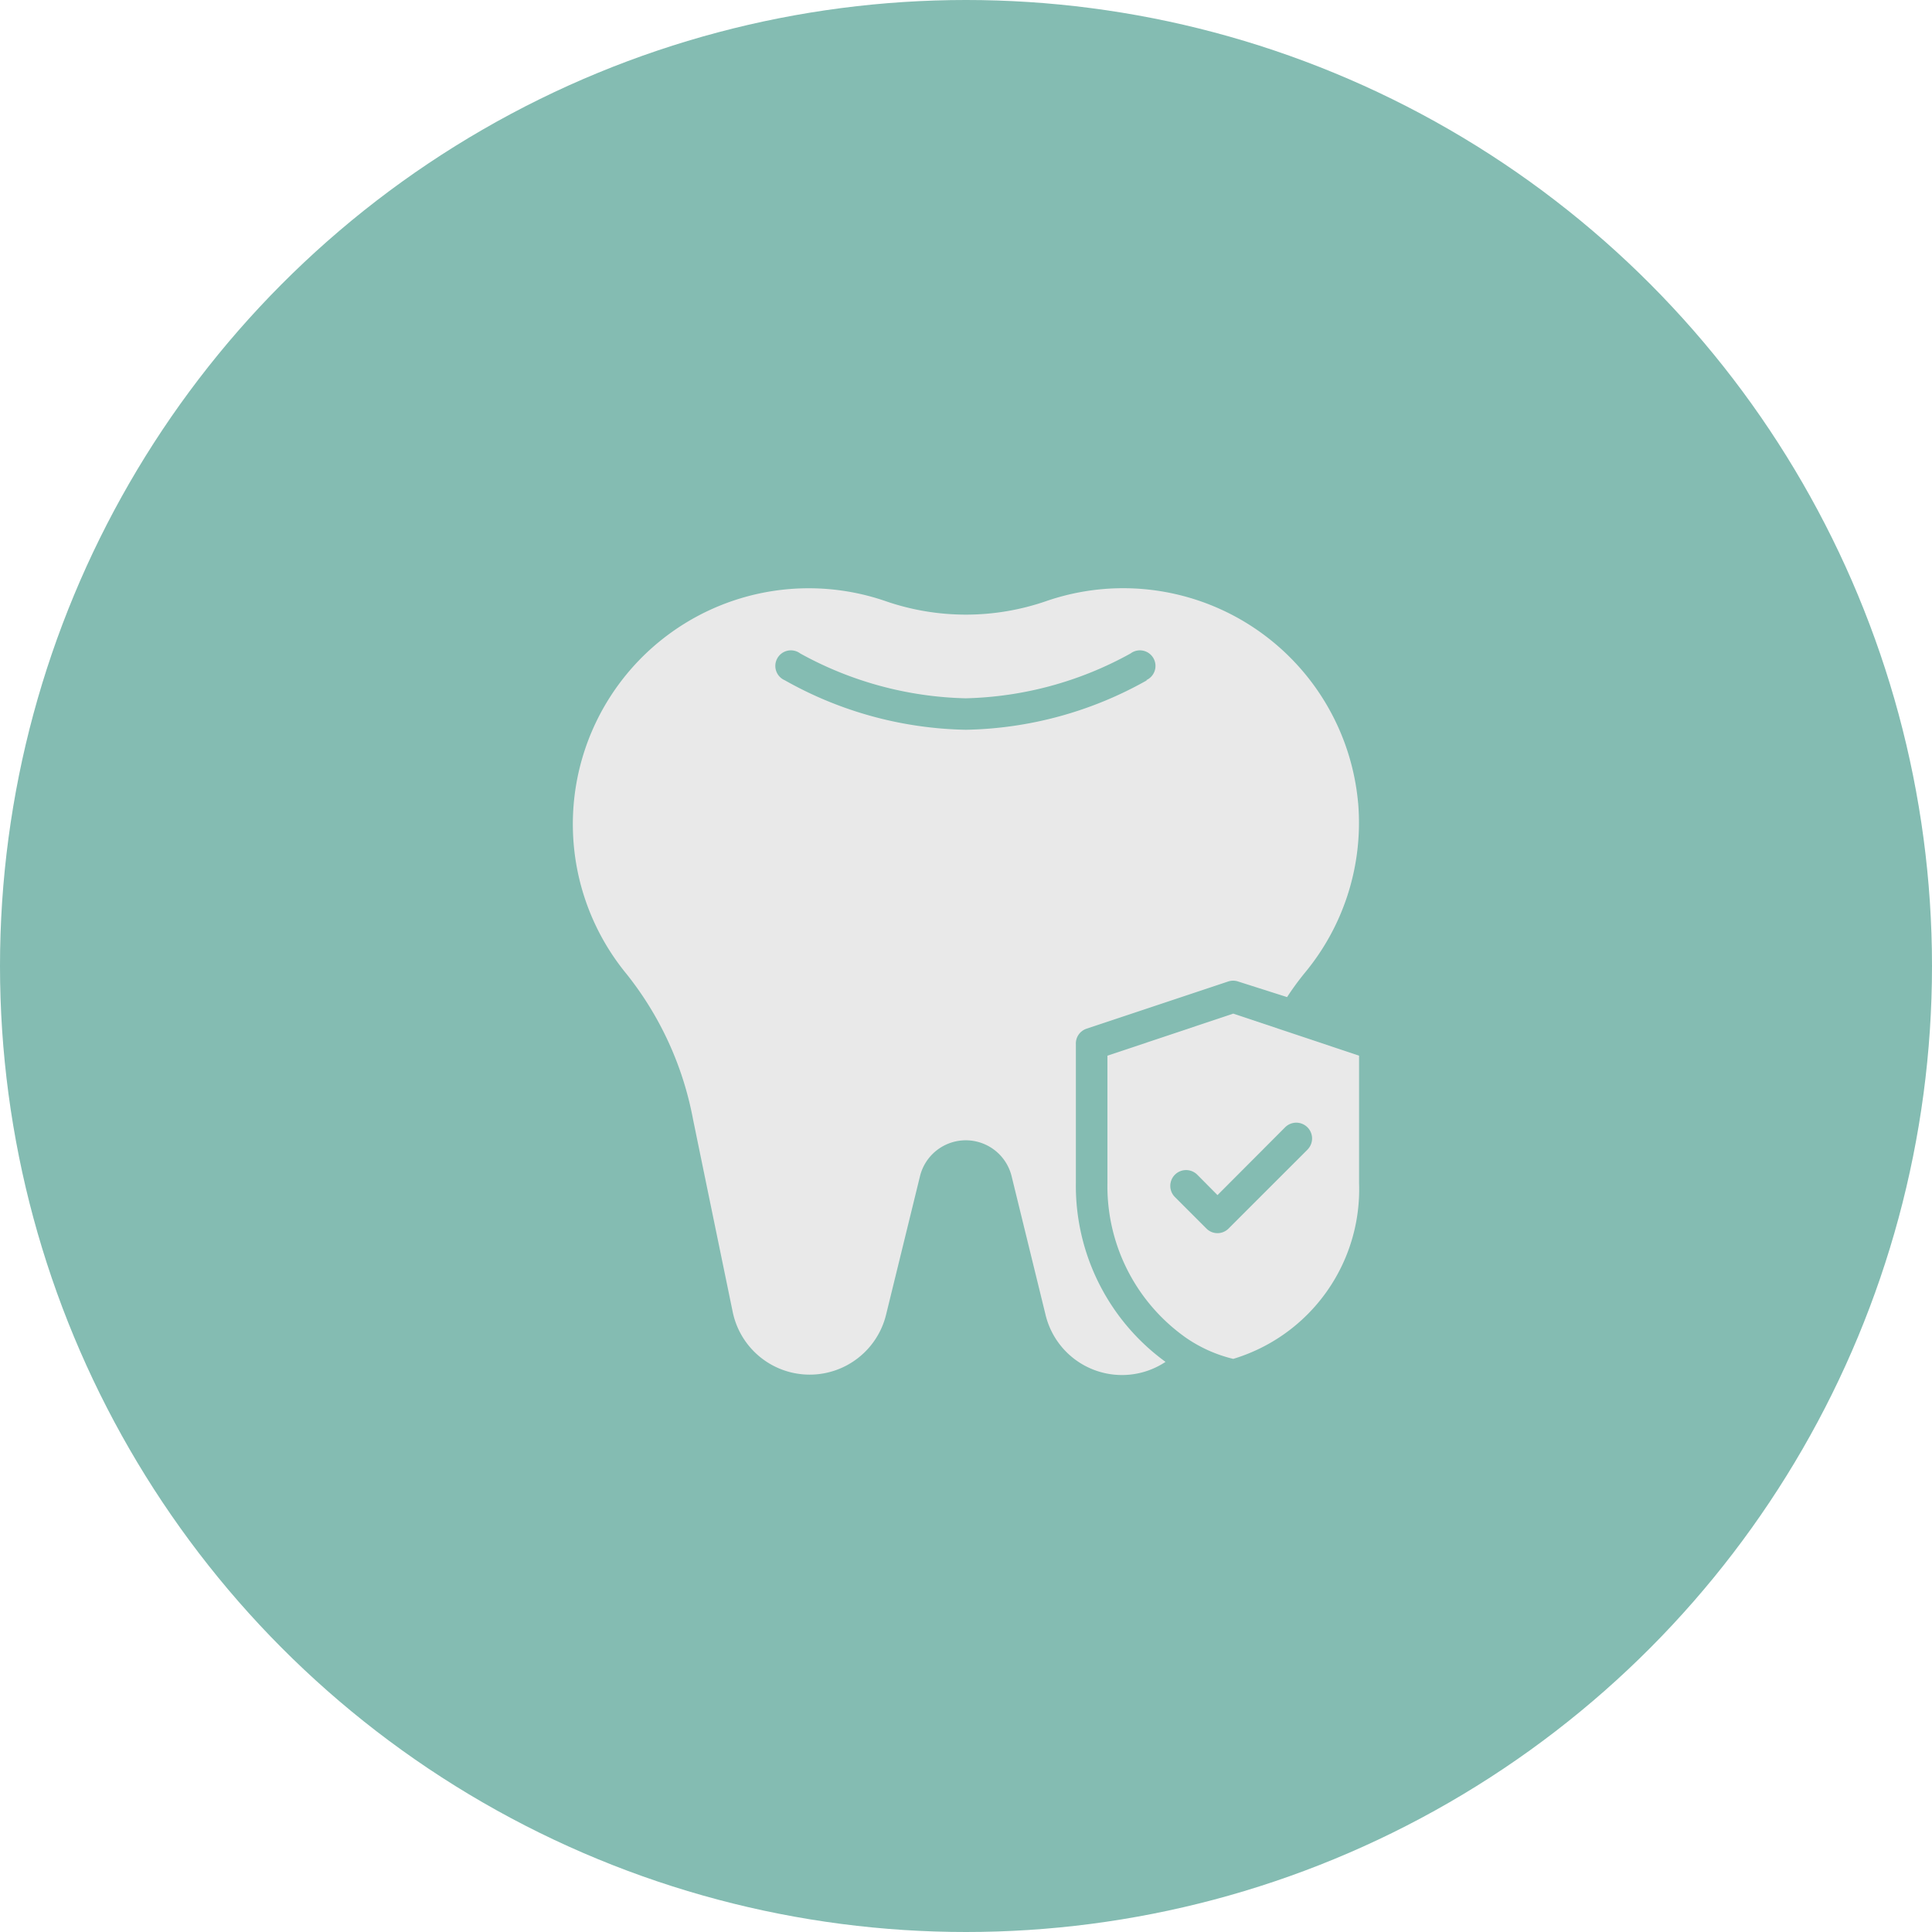 <svg xmlns="http://www.w3.org/2000/svg" width="62" height="62" viewBox="0 0 62 62">
  <g id="Grupo_33" data-name="Grupo 33" transform="translate(-526 -890)">
    <circle id="Elipse_1" data-name="Elipse 1" cx="31" cy="31" r="31" transform="translate(526 890)" fill="#84bcb2"/>
    <g id="tooth_insurance" data-name="tooth insurance" transform="translate(537.37 901.876)">
      <path id="Caminho_71" data-name="Caminho 71" d="M32.213,13.889a7.57,7.57,0,0,0-9.993-6.48,7.883,7.883,0,0,1-5.188,0,7.57,7.57,0,0,0-8.3,11.966,10.6,10.6,0,0,1,2.135,4.653c.414,2.019.924,4.487,1.277,6.2a2.523,2.523,0,0,0,4.921.086l1.09-4.451a1.514,1.514,0,0,1,2.937,0l1.09,4.451a2.523,2.523,0,0,0,3.851,1.514,6.985,6.985,0,0,1-2.877-5.748V21.636a.5.5,0,0,1,.343-.5l4.542-1.514a.5.5,0,0,1,.323,0l1.57.5a8.853,8.853,0,0,1,.58-.792,7.54,7.54,0,0,0,1.7-5.441ZM25.44,9.953a12.254,12.254,0,0,1-5.814,1.59,12.254,12.254,0,0,1-5.814-1.59.5.5,0,1,1,.5-.858,11.507,11.507,0,0,0,5.309,1.438,11.452,11.452,0,0,0,5.289-1.438.5.5,0,1,1,.5.858Z" transform="translate(0 0)" fill="#e9e9e9"/>
      <path id="Caminho_72" data-name="Caminho 72" d="M45.037,34.05,41,35.4v4.078a5.95,5.95,0,0,0,2.523,4.976,4.542,4.542,0,0,0,1.514.676,5.68,5.68,0,0,0,4.038-5.637V35.4Zm2.377,4.371L44.89,40.944a.5.5,0,0,1-.717,0l-1.009-1.009a.507.507,0,0,1,.717-.717l.651.656L46.7,37.7a.507.507,0,1,1,.717.717Z" transform="translate(-16.831 -13.398)" fill="#e9e9e9"/>
    </g>
  </g>
</svg>
